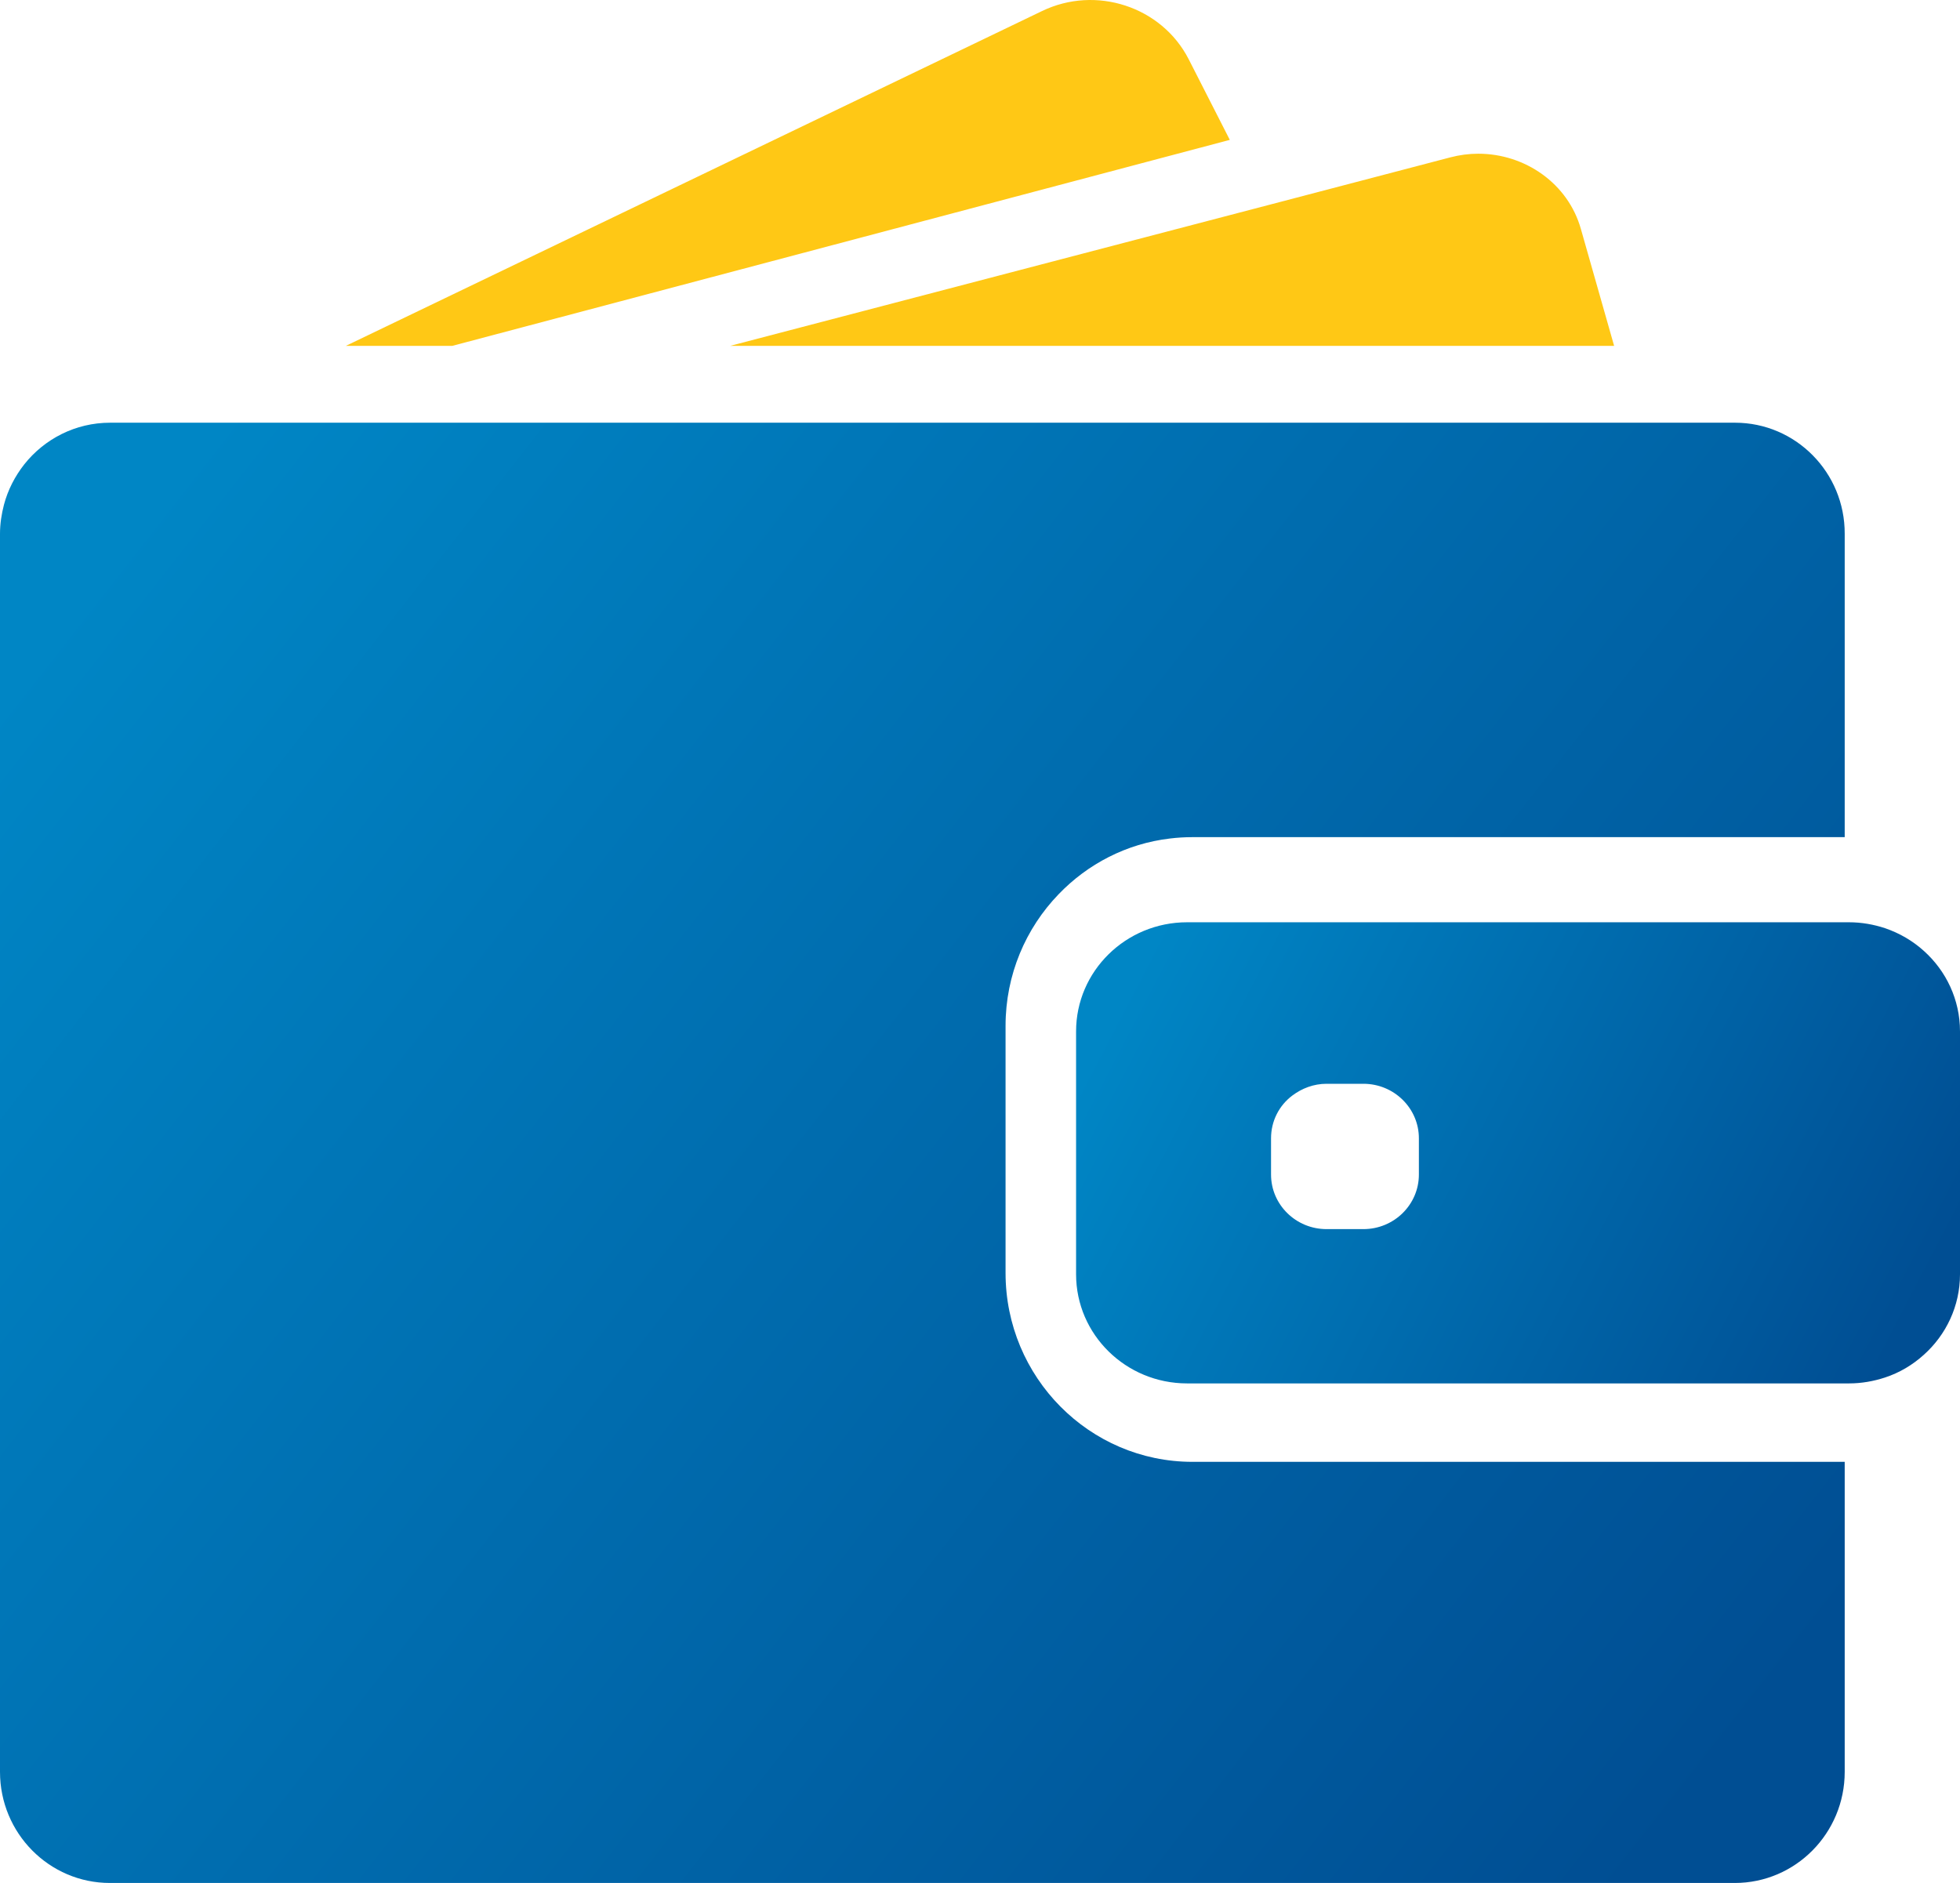 <?xml version="1.0" encoding="UTF-8"?>
<svg width="51px" height="49px" viewBox="0 0 51 49" version="1.1" xmlns="http://www.w3.org/2000/svg" xmlns:xlink="http://www.w3.org/1999/xlink">
    <title>wallet-filled-money-tool copy</title>
    <defs>
        <linearGradient x1="0%" y1="18.663%" x2="100%" y2="81.337%" id="linearGradient-1">
            <stop stop-color="#0086C5" offset="0%"></stop>
            <stop stop-color="#0077B8" offset="25.8%"></stop>
            <stop stop-color="#004E93" offset="100%"></stop>
        </linearGradient>
        <linearGradient x1="0%" y1="36.389%" x2="100%" y2="63.611%" id="linearGradient-2">
            <stop stop-color="#0086C5" offset="0%"></stop>
            <stop stop-color="#0077B8" offset="25.8%"></stop>
            <stop stop-color="#004E93" offset="100%"></stop>
        </linearGradient>
    </defs>
    <g id="Page-1" stroke="none" stroke-width="1" fill="none" fill-rule="evenodd">
        <g id="Главная-Copy" transform="translate(-552, -985)">
            <g id="wallet-filled-money-tool-copy" transform="translate(552, 985)">
                <path d="M27.111,0.289 C28.518,-0.392 30.228,0.173 30.929,1.539 L30.929,1.539 L32,3.64 L11.77,9 L9,9 Z M38.465,4 C39.684,4 40.803,4.776 41.136,5.961 L41.136,5.961 L42,9 L19,9 L33.113,5.307 L37.734,4.096 C37.977,4.032 38.221,4 38.465,4 Z" id="Combined-Shape" fill="#FFC815"></path>
                <path d="M45.145,11 L44.493,11 L43.607,11 L42.72,11 L35.953,11 L11.086,11 L7.826,11 L5.08,11 L4.571,11 L2.866,11 C1.962,11 1.156,11.422 0.629,12.087 C0.389,12.394 0.206,12.746 0.103,13.134 C0.04,13.377 0,13.631 0,13.891 L0,14.238 L0,17.535 L0,46.109 C0,47.705 1.281,49 2.86,49 L45.14,49 C46.719,49 48,47.705 48,46.109 L48,38.041 L31.028,38.041 C28.345,38.041 26.165,35.838 26.165,33.126 L26.165,30.477 L26.165,29.581 L26.165,28.684 L26.165,26.695 C26.165,25.365 26.691,24.156 27.544,23.272 C28.299,22.485 29.311,21.953 30.444,21.82 C30.633,21.797 30.827,21.785 31.022,21.785 L45.62,21.785 L46.507,21.785 L47.394,21.785 L48,21.785 L48,13.891 C48.006,12.295 46.724,11 45.145,11 Z" id="Path" fill="url(#linearGradient-1)"></path>
                <path d="M50.058,24.744 C49.769,24.483 49.429,24.284 49.047,24.153 C48.753,24.057 48.441,24 48.111,24 L48.036,24 L47.978,24 L47.083,24 L43.853,24 L30.889,24 C29.294,24 28,25.272 28,26.84 L28,28.254 L28,29.134 L28,30.014 L28,33.16 C28,34.728 29.294,36 30.889,36 L48.036,36 L48.111,36 C48.441,36 48.753,35.943 49.047,35.847 C49.429,35.722 49.769,35.517 50.058,35.256 C50.636,34.739 51,33.99 51,33.16 L51,26.84 C51,26.01 50.636,25.261 50.058,24.744 Z M36.92,30.565 C36.92,31.349 36.273,31.985 35.476,31.985 L34.517,31.985 C33.72,31.985 33.073,31.349 33.073,30.565 L33.073,29.622 C33.073,29.168 33.286,28.765 33.627,28.509 C33.876,28.322 34.182,28.203 34.517,28.203 L34.76,28.203 L35.476,28.203 C36.273,28.203 36.92,28.839 36.92,29.622 L36.92,30.565 L36.92,30.565 Z" id="Shape" fill="url(#linearGradient-2)"></path>
            </g>
        </g>
    </g>
</svg>